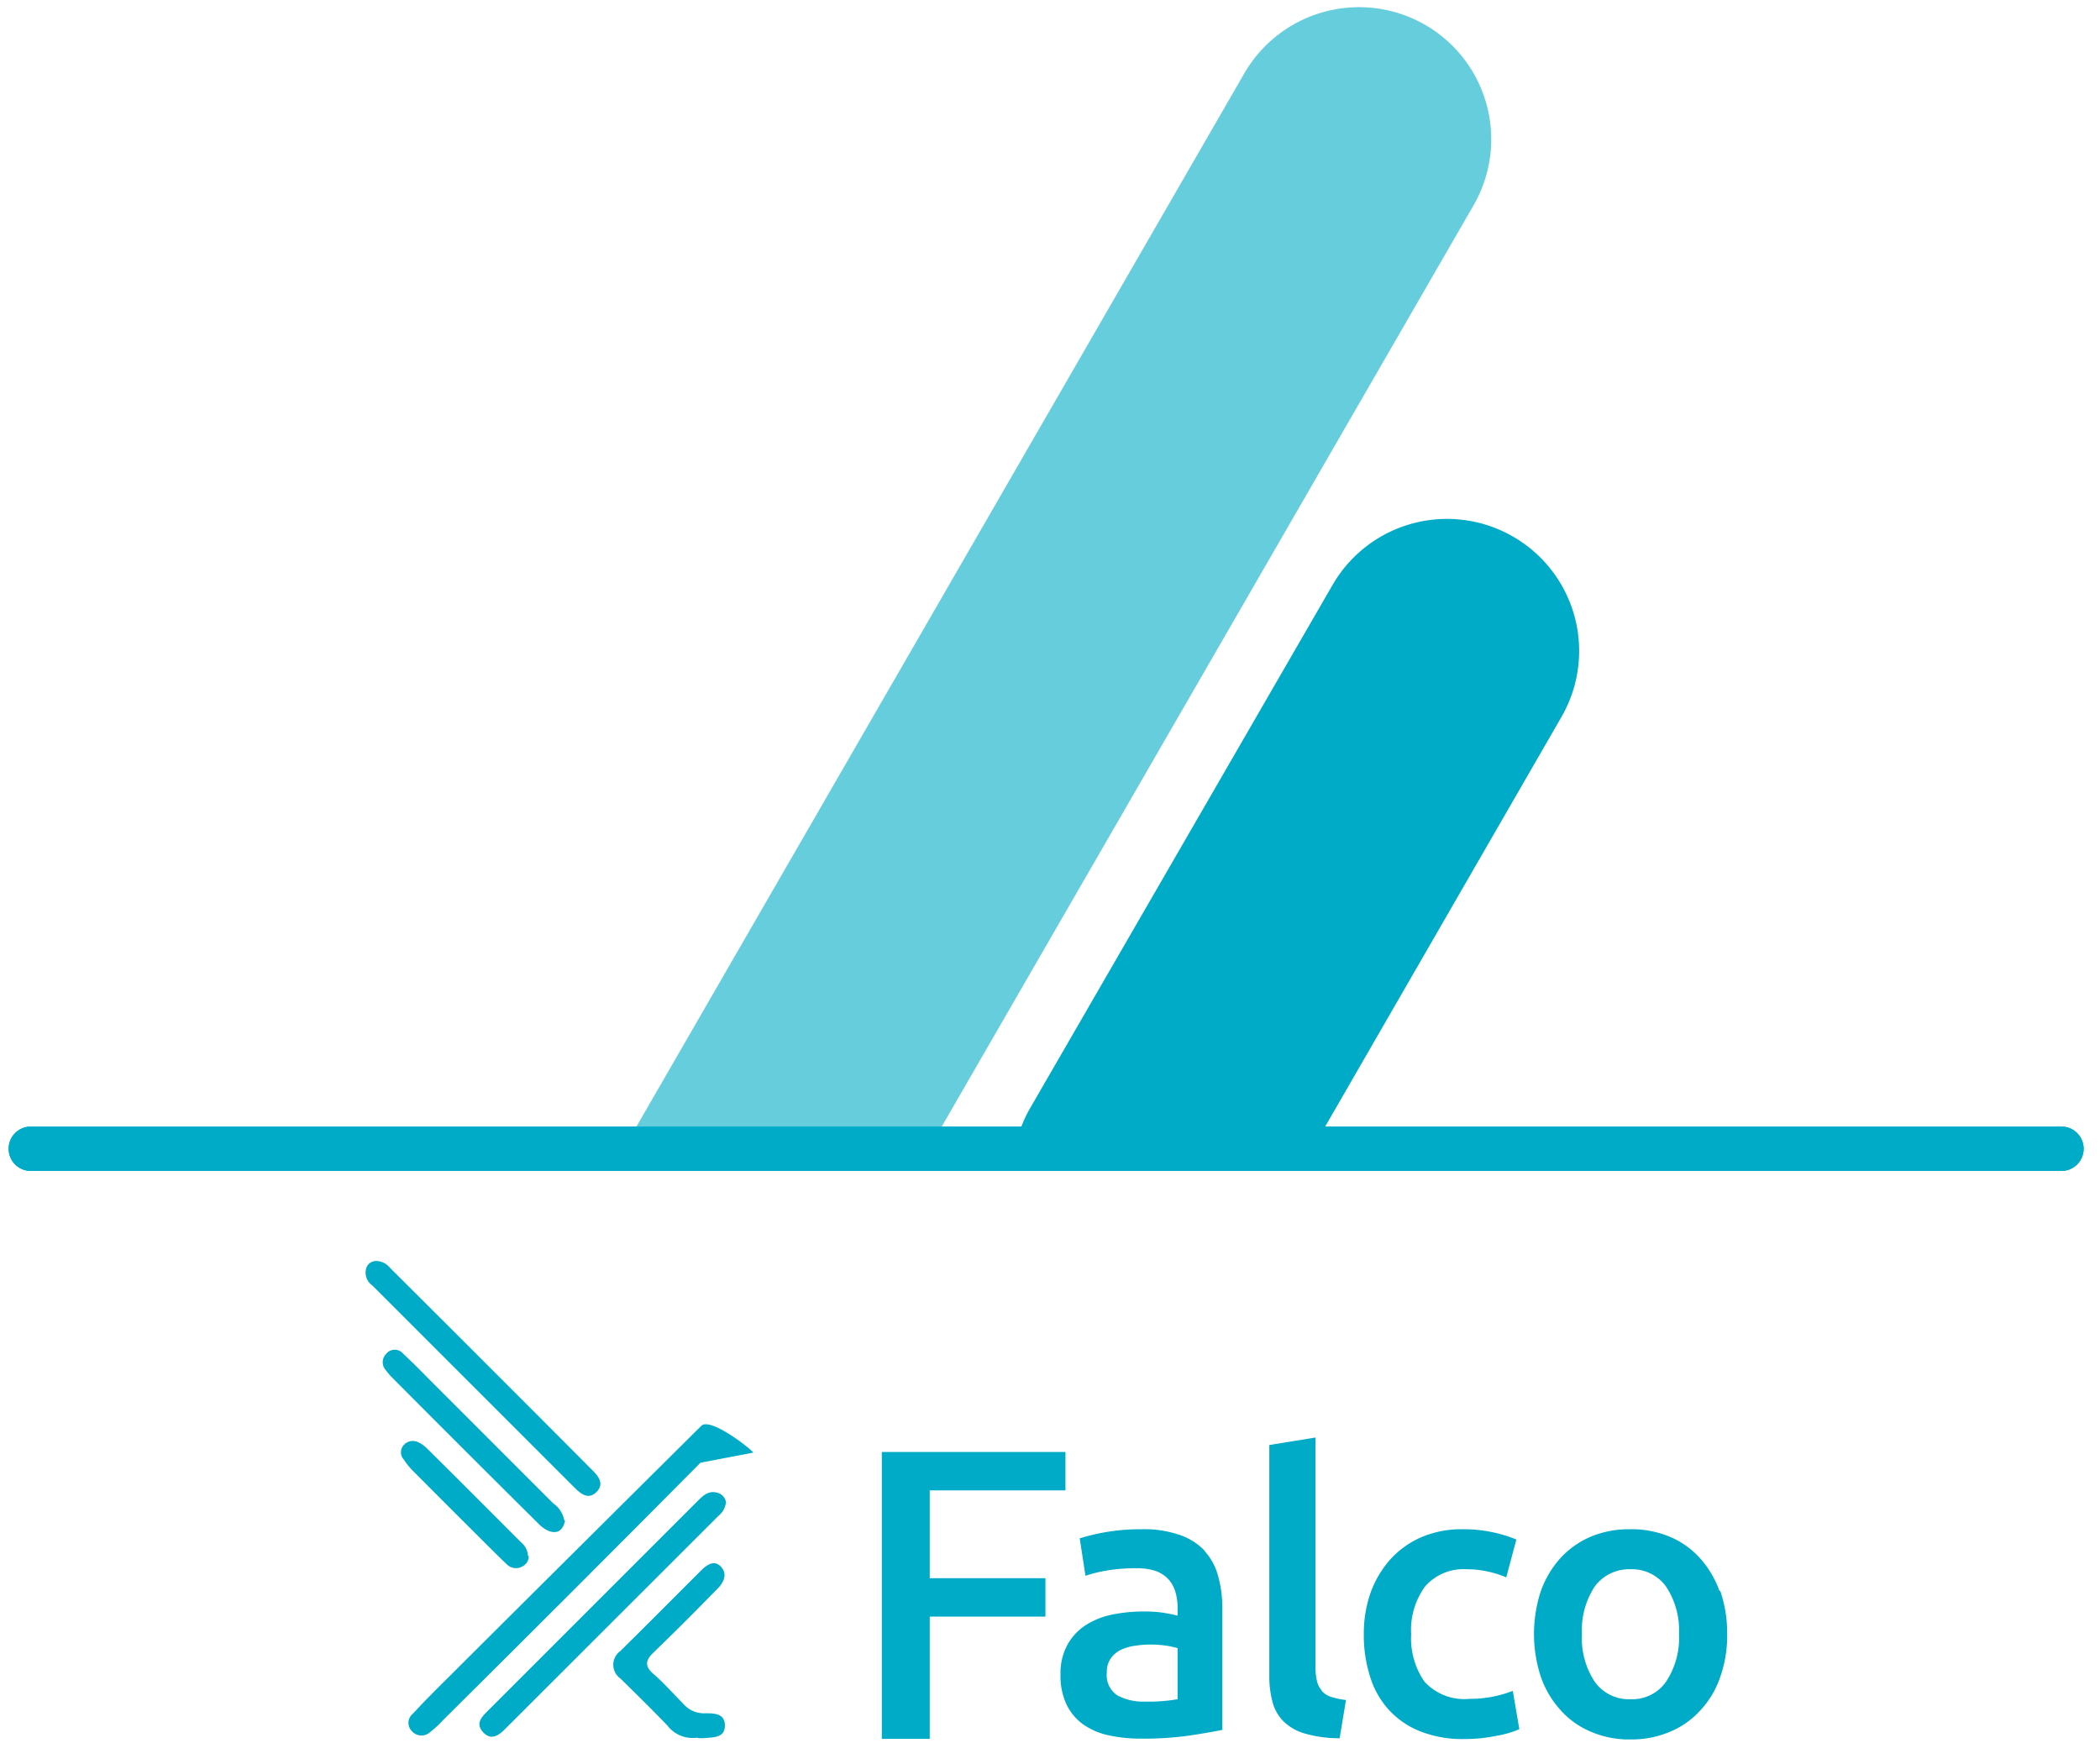 <svg width="106" height="88" xmlns="http://www.w3.org/2000/svg"><g fill-rule="nonzero" fill="none"><g fill="#00ABC7"><path d="M35.36 73.83c-4.333 4.367-8.667 8.7-13 13a5.25 5.25 0 01-.65.6.64.64 0 01-.93-.06.59.59 0 01.05-.86c.56-.6 1.14-1.19 1.73-1.77 4.273-4.26 8.553-8.517 12.84-12.77.41-.41 2.2.91 2.63 1.35"/><path d="M36.63 75.91a1 1 0 01-.36.6L25.54 87.23c-.33.34-.73.66-1.15.21-.42-.45-.06-.79.25-1.1l10.61-10.61c.27-.27.56-.52 1-.37.238.078.4.3.4.55M19 63.65a.92.92 0 01.69.35c3.413 3.4 6.817 6.803 10.21 10.21.32.31.61.7.21 1.1-.4.4-.78.11-1.1-.21L18.8 64.89a.79.79 0 01-.3-.92.53.53 0 01.5-.32M35.2 87.71a1.61 1.61 0 01-1.52-.62c-.77-.8-1.57-1.59-2.37-2.37a.85.85 0 010-1.38c1.37-1.35 2.72-2.71 4.08-4.07.3-.29.66-.55 1-.19.34.36.15.79-.17 1.11-1.06 1.08-2.13 2.16-3.22 3.21-.42.4-.48.7 0 1.11.48.41 1 1 1.47 1.47a1.38 1.38 0 001.12.5c.46 0 1 0 1 .62s-.58.59-1 .63c-.12.01-.24.01-.36 0M28.52 76.76c-.09.43-.33.68-.79.53a1.6 1.6 0 01-.57-.4c-2.46-2.44-4.907-4.883-7.34-7.33a2.73 2.73 0 01-.32-.37.6.6 0 010-.86.55.55 0 01.85 0c.45.42.88.85 1.31 1.29l6.26 6.26c.29.2.491.504.56.85M26.69 78.54a.57.57 0 01-.31.52.65.65 0 01-.81-.11c-.4-.38-.8-.78-1.19-1.17a866.208 866.208 0 01-3.5-3.5 3.69 3.69 0 01-.5-.61.54.54 0 010-.73.61.61 0 01.73-.14c.17.076.322.185.45.32 1.59 1.57 3.16 3.15 4.74 4.73a.93.93 0 01.35.69M59.44 85.77a8.44 8.44 0 01-1.64.12 2.73 2.73 0 01-1.41-.32 1.22 1.22 0 01-.52-1.15 1.18 1.18 0 01.19-.7 1.36 1.36 0 01.51-.44 2.53 2.53 0 01.72-.21 5.3 5.3 0 011.59 0c.189.028.376.069.56.12v2.58zm1.38-7.48a3.09 3.09 0 00-1.27-.81 5.47 5.47 0 00-1.94-.29 10.48 10.48 0 00-1.82.15c-.436.077-.867.18-1.29.31l.29 1.89a7.06 7.06 0 011.1-.27 8.49 8.49 0 011.48-.11c.34-.01.678.042 1 .15a1.6 1.6 0 01.63.43c.161.188.278.41.34.65.069.25.103.51.1.77v.39a8.93 8.93 0 00-.91-.17 8.06 8.06 0 00-2.4.12 3.93 3.93 0 00-1.34.54 2.76 2.76 0 00-.92 1 3 3 0 00-.34 1.47 3.43 3.43 0 00.3 1.52c.19.397.475.74.83 1a3.53 3.53 0 001.29.56 7.7 7.7 0 001.66.17 16.66 16.66 0 002.46-.16c.72-.11 1.27-.21 1.63-.28V81.2a6 6 0 00-.21-1.63 3 3 0 00-.67-1.26M66.71 85.32a1.07 1.07 0 01-.24-.49 3 3 0 01-.07-.72V72.56l-2.33.38v11.62a5 5 0 00.16 1.34c.095.38.292.725.57 1 .307.29.682.5 1.09.61a6.306 6.306 0 001.73.23l.32-1.93a4 4 0 01-.76-.16 1 1 0 01-.47-.31M75.36 85.64a5.82 5.82 0 01-1.18.11 2.71 2.71 0 01-2.28-.87 3.83 3.83 0 01-.67-2.39 3.71 3.71 0 01.71-2.42 2.57 2.57 0 012.09-.86 4.79 4.79 0 011.09.12c.312.068.616.165.91.29l.51-1.91a7 7 0 00-2.71-.52 5.15 5.15 0 00-2.08.4 4.59 4.59 0 00-1.57 1.12 5.18 5.18 0 00-1 1.69 6.23 6.23 0 00-.34 2.09 6.88 6.88 0 00.31 2.12 4.4 4.4 0 00.93 1.67 4.28 4.28 0 001.58 1.1 5.76 5.76 0 002.25.4 7.78 7.78 0 001.61-.16 4.79 4.79 0 001.17-.34l-.33-1.93a6.36 6.36 0 01-1 .29M84.1 84.88a2.08 2.08 0 01-1.8.89 2.11 2.11 0 01-1.81-.89 4 4 0 01-.64-2.41 4 4 0 01.64-2.38 2.15 2.15 0 011.81-.88 2.12 2.12 0 011.8.88 4 4 0 01.65 2.38 4 4 0 01-.65 2.41m2.69-4.58a5 5 0 00-1-1.67 4.27 4.27 0 00-1.53-1.07 5 5 0 00-2-.37 5 5 0 00-1.95.37 4.45 4.45 0 00-1.53 1.07 5 5 0 00-1 1.67 6.93 6.93 0 000 4.35 4.84 4.84 0 001 1.68c.42.469.94.838 1.52 1.08a4.84 4.84 0 002 .39 4.93 4.93 0 002-.39 4.26 4.26 0 001.53-1.08 4.66 4.66 0 001-1.68 6.27 6.27 0 00.35-2.18 6.5 6.5 0 00-.35-2.17"/></g><path fill="#00ABC7" d="M52.77 81.6h-5.84v6.17h-2.42V73.29h9.27v1.94h-6.85v4.43h5.84zM76.38 27.09a6.67 6.67 0 00-9.12 2.44L52 55.93a6.43 6.43 0 00-.76 2.06h15L78.81 36.2a6.66 6.66 0 00-2.43-9.11z"/><path d="M71.93 1.25a6.69 6.69 0 00-9.12 2.45L31.47 58h15.41l27.49-47.62a6.67 6.67 0 00-2.44-9.13z" fill="#66CDDD"/><path d="M104.16 59.1H1.45a1.12 1.12 0 010-2.23h102.71a1.12 1.12 0 010 2.23z" fill="#00ABC7"/><path d="M104.16 59.1H1.45a1.12 1.12 0 010-2.23h102.71a1.12 1.12 0 010 2.23z" fill="#00ABC7"/></g></svg>